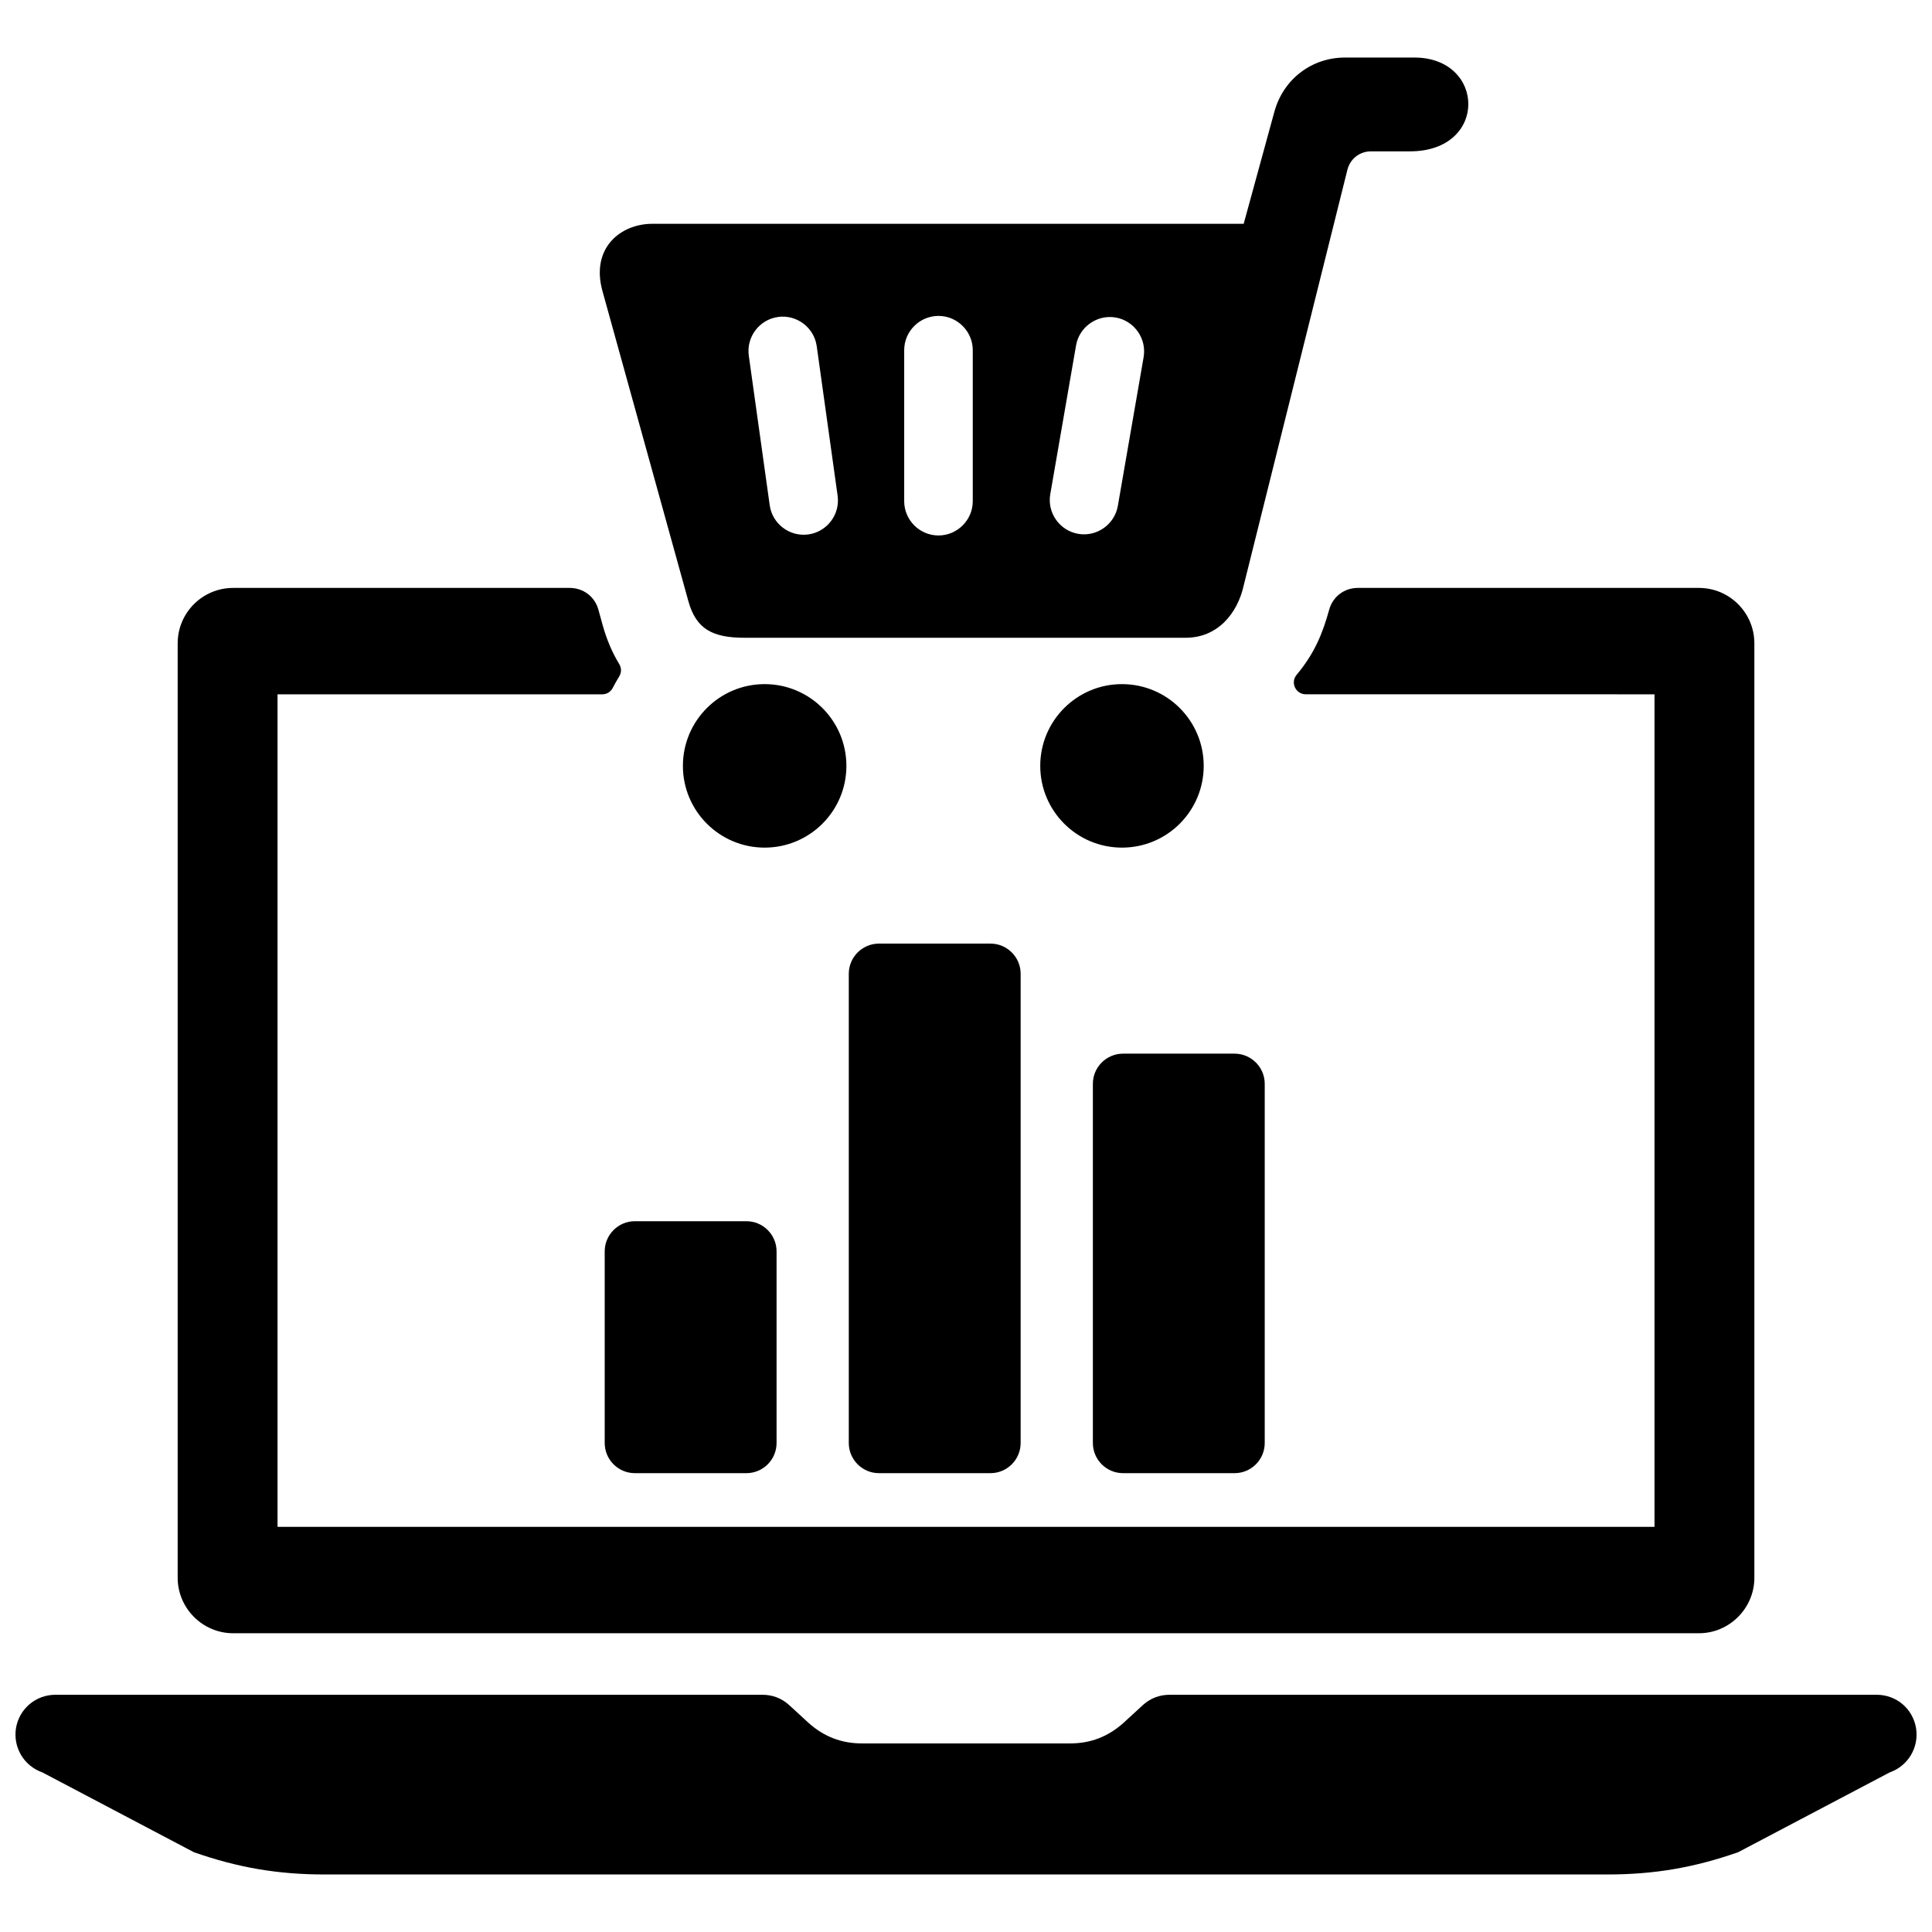 <?xml version="1.0" encoding="UTF-8"?>
<!-- The Best Svg Icon site in the world: iconSvg.co, Visit us! https://iconsvg.co -->
<svg width="800px" height="800px" version="1.1" viewBox="144 144 512 512" xmlns="http://www.w3.org/2000/svg">
 <defs>
  <clipPath id="a">
   <path d="m148.09 159h503.81v482h-503.81z"/>
  </clipPath>
 </defs>
 <g clip-path="url(#a)">
  <path d="m158.7 593.13h187.26c2.769 0 5.125 0.898 7.141 2.699l5.133 4.715c4.086 3.676 8.73 5.481 14.211 5.481h55.121c5.473 0 10.117-1.801 14.211-5.481l5.133-4.715c2.008-1.801 4.367-2.699 7.141-2.699h187.25c5.273 0 9.574 3.668 10.469 8.801 0.836 5.133-2.078 10.051-7 11.785l-40.148 21.145c-11.715 4.094-22.254 5.894-34.66 5.894h-339.91c-12.406 0-22.945-1.801-34.66-5.894l-40.141-21.145c-4.93-1.73-7.84-6.652-7.008-11.785 0.898-5.133 5.266-8.801 10.469-8.801h-0.008zm314.89-389.82h-156.71c-8.469 0-16.359 6.453-13.227 17.797l22.773 82.207c2.055 7.422 6.438 9.699 14.902 9.699h116.89c8.461 0 13.746-6.422 15.398-13.941l27.457-110.07c0.723-2.914 3.266-4.894 6.266-4.894h10.328c20.781 0 20.059-24.859 1.141-24.859h-18.352c-8.902 0-16.391 5.785-18.734 14.375l-8.133 29.691zm-32.258 121.99c-11.957 0-21.656 9.699-21.656 21.664 0 11.965 9.699 21.664 21.656 21.664 11.973 0 21.664-9.699 21.664-21.664 0-11.965-9.691-21.664-21.664-21.664zm-94.699 0c-11.957 0-21.656 9.699-21.656 21.664 0 11.965 9.699 21.664 21.656 21.664 11.973 0 21.672-9.699 21.672-21.664 0-11.965-9.699-21.664-21.672-21.664zm93.039-97.156c-4.93-0.852-9.66 2.481-10.508 7.398l-6.832 39.43c-0.859 4.922 2.481 9.652 7.398 10.5 4.922 0.859 9.652-2.481 10.508-7.398l6.832-39.422c0.852-4.93-2.481-9.652-7.398-10.508zm-89.488-0.148v0.008c-4.953 0.684-8.43 5.297-7.746 10.25l5.543 39.637c0.684 4.945 5.305 8.43 10.25 7.738h0.008c4.953-0.691 8.43-5.305 7.738-10.258l-5.535-39.629c-0.691-4.953-5.305-8.43-10.258-7.746zm42.523-0.277c-5 0-9.086 4.086-9.086 9.086v40.012c0 5 4.086 9.086 9.086 9.086 4.992 0 9.086-4.086 9.086-9.086v-40.012c0-5-4.094-9.086-9.086-9.086zm48.902 195.51h29.574c4.394 0 7.981 3.598 7.981 7.981v95.211c0 4.394-3.59 7.981-7.981 7.981h-29.574c-4.402 0-7.988-3.59-7.988-7.981v-95.211c0-4.383 3.59-7.981 7.988-7.981zm-64.684-29.164h29.574c4.394 0 7.981 3.598 7.981 7.988v124.36c0 4.394-3.59 7.988-7.981 7.988h-29.574c-4.402 0-7.988-3.598-7.988-7.988v-124.36c0-4.394 3.59-7.988 7.988-7.988zm-64.691 73.57h29.582c4.394 0 7.981 3.59 7.981 7.981v50.805c0 4.394-3.59 7.981-7.981 7.981h-29.582c-4.394 0-7.981-3.59-7.981-7.981v-50.805c0-4.394 3.59-7.981 7.981-7.981zm-106.45-167.83h89.207c3.59 0 6.629 2.305 7.59 5.762l1.117 4.055c1.078 3.883 2.559 7.336 4.402 10.359 0.629 1.039 0.629 2.258-0.008 3.289-0.605 0.984-1.172 1.992-1.707 3.023-0.551 1.078-1.59 1.707-2.793 1.707h-86.043v220.63h364.91v-220.63l-92.418-0.008c-1.25 0-2.32-0.676-2.859-1.812-0.527-1.133-0.363-2.394 0.441-3.352 4.816-5.769 6.894-11.02 8.629-17.262 0.961-3.457 3.992-5.762 7.582-5.762h90.395c8.109 0 14.695 6.582 14.695 14.688v247.64c0 8.039-6.59 14.695-14.695 14.695h-388.44c-8.117 0-14.703-6.66-14.703-14.695v-247.64c0-8.109 6.59-14.688 14.703-14.688z" fill-rule="evenodd"/>
 </g>
</svg>